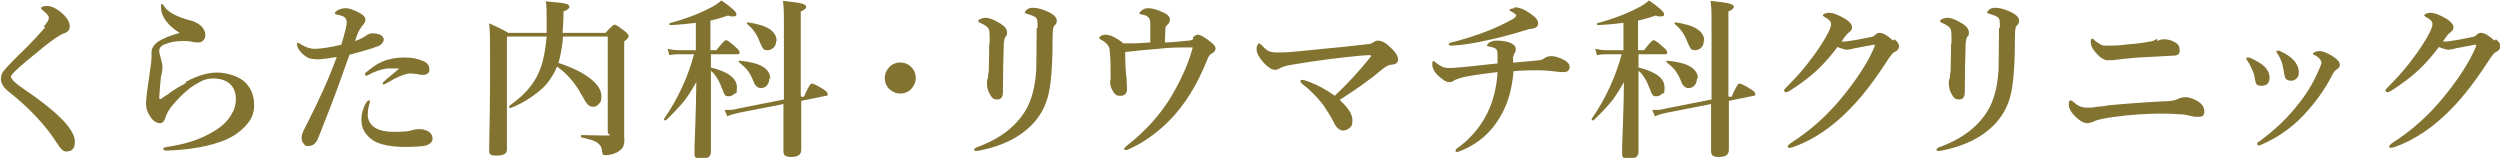 <?xml version="1.0" encoding="UTF-8"?>
<svg id="_レイヤー_1" data-name="レイヤー_1" xmlns="http://www.w3.org/2000/svg" version="1.1" viewBox="0 0 547.9 34.6">
  <!-- Generator: Adobe Illustrator 29.7.1, SVG Export Plug-In . SVG Version: 2.1.1 Build 8)  -->
  <defs>
    <style>
      .st0 {
        fill: #827331;
      }
    </style>
  </defs>
  <path class="st0" d="M9.6,5.8c.7-.8,1.1-1.4,1.1-1.8s-.1-.5-.4-.9c-.2-.2-.5-.5-1-.9-.2-.1-.3-.3-.3-.4,0-.3.5-.5,1.4-.5s2.6.8,4,2.4c.6.7.9,1.5.9,2.1s-.3,1.1-1,1.4c-1.2.4-2.6,1.4-4.5,2.9-3.2,2.6-5.4,4.4-6.5,5.5-.6.6-.9,1-.9,1.2s.2.5.5.9c.3.3,1,.9,2,1.6,4.6,3.1,7.6,5.6,9.3,7.5,1.5,1.7,2.2,3.1,2.2,4.1s-.1,1.3-.4,1.7c-.3.4-.8.6-1.5.6s-1.2-.6-2-1.8c-2.4-3.8-5.9-7.6-10.7-11.4-1.1-.9-1.6-1.8-1.6-2.7s.3-1.4.8-2c.5-.6,2.1-2.3,5-5.1,1.2-1.2,2.5-2.6,3.9-4.2Z"/>
  <path class="st0" d="M40.8,17.9c2.6-1.4,4.8-2,6.8-2s4.9.8,6.3,2.3c1.2,1.3,1.8,2.9,1.8,4.8s-.6,3.2-1.9,4.6c-1.1,1.2-2.6,2.3-4.5,3.1-3.2,1.3-7.4,2.1-12.6,2.3h-.2c-.5,0-.7-.1-.7-.4s.3-.3.8-.4c4.1-.6,7.5-1.7,10.2-3.4,1.8-1,3.1-2.3,3.9-3.7.7-1.1,1-2.2,1-3.4s-.4-2.5-1.3-3.3c-.9-.8-2.1-1.2-3.7-1.2s-2.5.5-4,1.4c-1.5.9-3,2.3-4.5,4-1.1,1.2-1.7,2.3-2,3.3-.2.7-.6,1.1-1.1,1.1-.8,0-1.6-.5-2.2-1.5-.6-.9-.9-1.8-.9-2.8s.3-3.3.9-7.4c.2-1.2.3-2.1.3-2.6v-1.2c0-.9.5-1.7,1.5-2.4.9-.6,2.5-1.3,4.7-1.9-1-.6-1.8-1.2-2.5-2-1.1-1.2-1.6-2.4-1.6-3.5s0-.8.2-.8.3.2.5.5c.7,1.2,2.7,2.3,5.8,3.1.9.2,1.7.7,2.3,1.2.5.5.8,1.1.9,1.8h0c0,.6-.1,1-.4,1.3-.3.3-.6.5-1,.5s-.9,0-1.3-.1c-.5-.1-1-.2-1.6-.2-.3,0-.6,0-.9,0-1.2,0-2.4.2-3.7.7-.4.1-.7.4-1,.7-.1.2-.2.4-.2.6,0,.3,0,.6.1.9.4,1.4.6,2.2.6,2.7s0,.6-.1,1.1c0,.5-.2.8-.2.9-.2,1.6-.3,3.2-.4,4.8,0,.2,0,.3.2.3s.3,0,.4-.2c.1,0,.3-.2.6-.4l.3-.2c0,0,.1,0,.2-.1,1.3-1,2.6-1.8,4-2.5Z"/>
  <path class="st0" d="M80.1,7.9c.5-.4,1-.6,1.5-.6.7,0,1.2.1,1.7.3.6.3.8.7.8,1.1s-.4,1.1-1.2,1.4c-1.2.5-3.3,1.1-6.3,1.9-.2.6-.7,1.8-1.3,3.6-.6,1.8-1.1,3-1.3,3.6-.7,2-2.1,5.6-4.2,10.9-.5,1.3-1.2,1.9-2.2,1.9s-.7-.2-1.1-.6c-.3-.3-.4-.7-.4-1.3s.3-1.3,1-2.6c2.7-5.3,5-10.3,6.7-15-1.9.3-3.3.5-4.1.5s-1.6-.1-2.1-.3c-.5-.2-1-.6-1.5-1.1-.7-.7-1-1.4-1-1.9s0-.3.2-.3.3.1.6.3c1,.6,2,1,3.1,1s3.4-.3,5.8-.9c.8-2.6,1.2-4.3,1.2-4.9s-.3-1.1-.8-1.3c-.4-.2-.9-.3-1.4-.4-.3,0-.4-.2-.4-.3,0-.2.2-.4.5-.6.6-.3,1.1-.5,1.8-.5s1.3.2,2,.5c.7.3,1.3.6,1.8,1,.4.3.6.7.6,1s-.2.8-.5,1.1c-.3.3-.6.8-.9,1.3-.2.3-.5,1.1-.9,2.3.9-.3,1.7-.7,2.3-1.1ZM81.1,22.2l-.2.8c-.2.6-.3,1.4-.3,2.3s.5,2,1.6,2.7c1,.6,2.4.9,4.1.9s3.2-.1,3.8-.3c.5-.2,1.2-.3,1.9-.3s1.3.2,1.9.5c.6.4.9.9.9,1.6s-.7,1.4-2,1.6c-.7.1-2.1.2-4.1.2s-3.5-.2-5-.6c-1.5-.4-2.7-1.2-3.5-2.3-.7-.9-1-1.9-1-3.1s.3-2.4,1-3.6c.2-.4.5-.6.7-.6s.2,0,.2.3ZM87.3,15c-.3,0-.6,0-1,0s-.9,0-1.4,0c-1.5.2-2.9.7-4.3,1.5-.1,0-.2.1-.3.1-.2,0-.3-.1-.3-.3s0-.3.3-.5c1.2-1,2.3-1.8,3.5-2.3,1.4-.6,3-.9,4.8-.9s3.1.3,4.2.8c.9.4,1.3,1,1.3,1.8s-.1.6-.4.9c-.2.2-.5.3-.9.3s-.9,0-1.5-.2c-.4,0-.9-.1-1.4-.1-1,0-2.8.7-5.3,2.2-.2.1-.4.2-.6.2s-.1,0-.1-.3,1.2-1.1,3.6-3.2Z"/>
  <path class="st0" d="M122.1,14.5c-.4,1.1-1,2.1-1.7,3.1-.8,1.2-2.1,2.4-4,3.7-1.6,1.1-3.2,1.9-4.6,2.4h0c-.2,0-.2-.1-.2-.4s0-.1,0-.1c3-2.1,5-4.3,6.2-6.7,1.1-2.2,1.7-5,2-8.5h-8.7v24.8c0,.9-.8,1.3-2.3,1.3s-1.6-.4-1.6-1.2c.1-4.6.2-10.8.2-18.5s0-6.8-.2-9.3c1.6.7,3,1.4,4.2,2.1h8.4c0-1.5,0-2.7,0-3.6s0-2.4-.2-3.3c2.2.2,3.6.3,4.3.5.6.1.9.4.9.7s-.4.7-1.3,1c0,1.8-.1,3.4-.2,4.7h9.4c1.1-1.2,1.7-1.8,2-1.8s1,.5,2.2,1.4c.6.5.9.9.9,1.1s-.3.7-1,1.2v20.9c.1,1,0,1.7-.3,2.3-.3.4-.7.8-1.3,1.1-.8.4-1.6.6-2.4.6s-.6,0-.7-.3c0-.1-.2-.4-.2-.8,0-.7-.5-1.3-1.1-1.7-.6-.4-1.7-.7-3.4-1.1,0,0-.1,0-.1-.2,0-.2,0-.3.2-.3,1.4,0,3.1.1,5.1.1s.6-.2.6-.7V8h-9.8c-.2,2.5-.6,4.4-1,5.8,3.1,1,5.5,2.2,7.2,3.6,1.5,1.2,2.2,2.5,2.2,3.7s-.2,1.3-.6,1.7c-.3.4-.7.6-1.2.6s-.9-.2-1.2-.5c-.3-.3-.7-1-1.4-2.2-1.4-2.6-3.2-4.6-5.3-6.1Z"/>
  <path class="st0" d="M152.6,18c-1.2,2.1-2.2,3.7-3.3,4.9-.8.9-1.9,2.1-3.4,3.5,0,0,0,0,0,0,0,0-.2,0-.3-.1,0,0-.1-.1-.1-.2s0,0,0,0c3.1-4.5,5.3-9.3,6.6-14.2h-3.4c-.5,0-1.2,0-2,.2l-.4-1.4c.9.2,1.7.3,2.4.3h3.8v-6c-1.5.2-3.4.4-5.6.5-.2,0-.2-.1-.2-.3s0-.1,0-.1c3.4-.9,6.3-2,8.8-3.3,1.1-.5,1.9-1.1,2.6-1.7,2.2,1.5,3.3,2.5,3.3,3s-.3.5-.8.5-.6,0-1-.2c-1.5.5-2.8.9-3.9,1.1v6.5h1.3c1.1-1.4,1.8-2.2,2.1-2.2s1,.5,2.2,1.6c.5.4.8.8.8,1.1s-.2.4-.5.4h-5.8v2.9c3.8.9,5.7,2.4,5.7,4.3s-.2,1.1-.6,1.5c-.3.3-.7.5-1.2.5s-.7-.1-.8-.3c-.2-.2-.3-.5-.5-1-.7-1.9-1.5-3.4-2.6-4.3v17.8c0,1-.7,1.5-2.1,1.5s-1.5-.4-1.5-1.2,0-2.5.2-6.7c.1-3.6.2-6.5.2-8.8ZM175.6,21.2h.6c.8-1.9,1.4-2.9,1.7-2.9s1.2.4,2.6,1.3c.6.4.9.7.9,1s-.1.4-.4.4l-5.4,1.1c0,2.7,0,5.2,0,7.5,0,1.7,0,2.8,0,3.2,0,1.1-.7,1.6-2.2,1.6s-1.7-.5-1.7-1.4,0-2,0-4c0-2.4,0-4.5,0-6.2l-9.7,1.9c-.9.2-1.8.4-2.6.8l-.6-1.4c1,0,2,0,2.9-.3l10.1-2c0-2.3,0-6.9,0-13.8s0-5.7-.2-7.8c2.1.2,3.5.4,4.2.6.6.2.9.4.9.7s-.4.7-1.2,1v18.5ZM168.6,17.2c0,.7-.2,1.2-.6,1.6s-.8.5-1.3.5-1.2-.4-1.5-1.3c-.4-1.1-.9-1.9-1.3-2.5-.4-.5-1.1-1.2-2-1.9,0,0,0,0,0-.1,0-.1,0-.2.2-.2,4.4.4,6.7,1.7,6.7,3.9ZM170.1,9c0,.6-.2,1.1-.6,1.5-.4.3-.8.5-1.3.5s-.8-.1-1-.4c-.2-.3-.5-.9-.9-1.9-.5-1.3-1.4-2.5-2.6-3.5,0,0,0,0,0-.1,0-.1,0-.2.2-.2h0c4.2.6,6.3,1.9,6.3,4.1Z"/>
  <path class="st0" d="M197.3,13.7c1,0,1.9.4,2.5,1.1.6.6.9,1.4.9,2.3s-.4,1.8-1.1,2.5c-.6.6-1.4.9-2.3.9s-1.8-.4-2.5-1.1c-.6-.6-.9-1.4-.9-2.3s.4-1.8,1.1-2.5c.6-.6,1.4-.9,2.2-.9Z"/>
  <path class="st0" d="M227.4,6.1c0-.8,0-1.4-.1-1.7,0-.3-.3-.6-.5-.7-.5-.3-1.1-.5-1.8-.7-.3,0-.4-.2-.4-.3s.2-.4.6-.7c.3-.2.7-.3,1.1-.3,1,0,2.1.3,3.2.8,1.4.6,2.1,1.3,2.1,2s-.2.8-.5,1.1c-.3.3-.4,1-.4,2.1,0,6.1-.3,10.4-.9,12.9-.6,2.7-1.9,5-3.8,6.9-2.7,2.7-6.4,4.5-11.3,5.5-.4,0-.6.1-.7.1-.3,0-.5-.1-.5-.3s.2-.3.5-.5c5.3-1.9,9-4.8,11.1-8.7,1.1-2.1,1.8-4.9,2-8.3,0-1.4.1-4.5.1-9.2ZM216.9,9.5c0-1.7,0-2.8-.2-3.1-.2-.5-.8-.9-1.9-1.4-.3-.1-.4-.3-.4-.4,0-.2.1-.3.4-.4.4-.2.8-.3,1.2-.3.7,0,1.6.3,2.8,1,1.3.7,1.9,1.4,1.9,2.2s-.1.7-.4,1c-.1.2-.2.6-.3,1.3-.1,3.1-.2,6.7-.2,10.8,0,1.1-.4,1.6-1.3,1.6s-1.2-.5-1.7-1.4c-.3-.6-.5-1.3-.5-2.1s0-.7.2-1.1c0-.3.1-.9.2-1.7,0-1.4.1-3.4.1-6Z"/>
  <path class="st0" d="M261.5,8.1c.4-.3.7-.5,1-.5.5,0,1.2.4,2.2,1.1.7.5,1.1.9,1.3,1.1.3.3.4.6.4.9s-.3.8-.8,1c-.4.2-.7.6-.9,1.1-2.3,5.8-5.1,10.3-8.5,13.7-2.6,2.6-5.5,4.7-8.6,6.1-.4.2-.7.3-.9.3s-.3-.1-.3-.3.2-.3.6-.7c4.2-3.3,7.5-7,9.9-11.1,2.2-3.8,3.7-7.3,4.5-10.4-.4,0-.7,0-1.2,0-1.8,0-4,0-6.4.3-2.3.2-4.7.4-7.2.7,0,2.5.1,4.4.3,5.8,0,1,.1,1.7.1,2.3,0,1-.5,1.5-1.5,1.5s-1.2-.4-1.7-1.2c-.3-.5-.5-1.1-.5-1.7s0-.4.1-.6c0,0,0-.3,0-.7,0-2.2,0-4.1-.2-5.6,0-.6-.2-1.1-.5-1.4-.3-.4-.8-.8-1.4-1.1-.3-.1-.4-.3-.4-.4,0-.2.2-.3.5-.5.3-.1.5-.2.8-.2,1.1,0,2.4.6,4,1.9h.7c.5,0,1,0,1.5,0,.4,0,1.1,0,2-.1.8,0,1.3-.1,1.7-.1v-3.6c0-.8,0-1.3-.2-1.6-.2-.3-.4-.5-.8-.7-.3-.1-.7-.2-1.2-.3-.1,0-.2-.1-.2-.2s.1-.2.4-.5c.4-.4.9-.6,1.5-.6,1.1,0,2.3.4,3.7,1.1.8.4,1.1.9,1.1,1.4s-.2.8-.7,1.3c-.2.1-.3.4-.3,1,0,.6-.1,1.5-.1,2.7,1.4,0,3.1-.2,5.2-.4.5,0,.8-.2,1-.3Z"/>
  <path class="st0" d="M292.5,21c2.5-2.3,5.1-5.1,7.7-8.3.2-.2.3-.4.3-.5s-.1-.1-.4-.1c-.4,0-1,0-1.9.1-4.3.4-9.3,1-15.2,2-1.2.2-2.1.5-2.6.8-.3.2-.7.3-1,.3-.7,0-1.6-.6-2.6-1.7-.9-1.1-1.4-2-1.4-2.7s0-.7.2-1c.1-.3.2-.4.3-.4s.3.1.6.4c.5.5.9.9,1.2,1.1.4.3,1.1.5,2.1.5s1.8,0,3.1-.1c10.5-1,16.1-1.6,16.7-1.7.6,0,1-.2,1.2-.3.5-.4.9-.5,1.2-.5.6,0,1.4.3,2.2,1,1.5,1.3,2.2,2.3,2.2,3.1s-.5,1.1-1.5,1.2c-.6,0-1.2.4-2,1-2.3,2-5.4,4.2-9.3,6.7,1.9,1.7,2.8,3.2,2.8,4.4s-.2,1.3-.6,1.7c-.4.4-.9.6-1.5.6s-1.5-.6-2-1.8c-.7-1.4-1.5-2.6-2.3-3.8-1.4-1.8-2.9-3.3-4.6-4.6-.2-.2-.4-.4-.4-.6s.1-.3.4-.3.9.2,1.7.5c1.8.7,3.6,1.7,5.3,2.9Z"/>
  <path class="st0" d="M331.9,13.7c2.7-.2,4.5-.4,5.4-.5.4,0,.9-.2,1.4-.6.4-.2.8-.3,1.4-.3s1.7.3,2.8.9c.7.4,1.1.9,1.1,1.5s-.4,1.1-1.2,1.1-1,0-1.6-.1c-1.6-.2-2.9-.3-3.9-.3-1.6,0-3.5,0-5.6.2-.3,4-1.3,7.4-3.1,10.3-1.9,3.2-4.7,5.6-8.3,7.1-.5.2-.8.3-.9.3-.3,0-.4,0-.4-.3s.3-.5.9-.9c2.6-2,4.6-4.4,6-7.2,1.3-2.6,2.1-5.6,2.3-9.1-4.2.5-6.9.9-8.2,1.3-.6.2-1.1.4-1.3.5-.3.3-.7.4-1.1.4-.7,0-1.6-.6-2.7-1.7-.6-.7-1-1.4-1-2.2s.1-.7.3-.7.3.2.7.5c.9.7,1.7,1,2.4,1s1.3,0,2.1-.1c.5,0,1.2-.1,2.3-.2,2.6-.3,4.7-.5,6.5-.7,0-.6,0-1.2,0-2s-.2-1.1-.5-1.3c-.4-.2-.8-.3-1.3-.4-.3,0-.5-.1-.5-.2s.1-.4.4-.6c.4-.3,1-.5,1.6-.5,1.5,0,2.6.2,3.5.7.6.3.8.7.8,1.2s-.1.6-.3.9c-.1.2-.2.5-.3.8,0,0,0,.5,0,1.2ZM331.9,1.6c1,0,2.1.4,3.4,1.3,1.2.8,1.8,1.5,1.8,2.2s-.5,1.1-1.4,1.2c-.3,0-.7.1-1,.2-3.2,1-5.9,1.7-8.2,2.2-3.4.8-6.2,1.2-8.3,1.3-.5,0-.7-.1-.7-.3s.2-.3.6-.4c3.1-.8,5.6-1.6,7.6-2.4,2.1-.8,4-1.7,5.8-2.7.5-.3.8-.6.8-.8s-.4-.5-1.1-.9c-.2-.1-.4-.2-.4-.3s.1-.2.4-.3c.2,0,.5-.1.7-.1Z"/>
  <path class="st0" d="M355.9,18c-1.2,2.1-2.2,3.7-3.3,4.9-.8.9-1.9,2.1-3.4,3.5,0,0,0,0,0,0,0,0-.2,0-.3-.1,0,0-.1-.1-.1-.2s0,0,0,0c3.1-4.5,5.3-9.3,6.6-14.2h-3.4c-.5,0-1.2,0-2,.2l-.4-1.4c.9.2,1.7.3,2.4.3h3.8v-6c-1.5.2-3.4.4-5.6.5-.2,0-.2-.1-.2-.3s0-.1,0-.1c3.4-.9,6.3-2,8.8-3.3,1.1-.5,1.9-1.1,2.6-1.7,2.2,1.5,3.3,2.5,3.3,3s-.3.5-.8.5-.6,0-1-.2c-1.5.5-2.8.9-3.9,1.1v6.5h1.3c1.1-1.4,1.8-2.2,2.1-2.2s1,.5,2.2,1.6c.5.4.8.8.8,1.1s-.2.4-.5.4h-5.8v2.9c3.8.9,5.7,2.4,5.7,4.3s-.2,1.1-.6,1.5c-.3.3-.7.5-1.2.5s-.7-.1-.8-.3c-.2-.2-.3-.5-.5-1-.7-1.9-1.5-3.4-2.6-4.3v17.8c0,1-.7,1.5-2.1,1.5s-1.5-.4-1.5-1.2,0-2.5.2-6.7c.1-3.6.2-6.5.2-8.8ZM378.9,21.2h.6c.8-1.9,1.4-2.9,1.7-2.9s1.2.4,2.6,1.3c.6.4.9.7.9,1s-.1.4-.4.4l-5.4,1.1c0,2.7,0,5.2,0,7.5,0,1.7,0,2.8,0,3.2,0,1.1-.7,1.6-2.2,1.6s-1.7-.5-1.7-1.4,0-2,0-4c0-2.4,0-4.5,0-6.2l-9.7,1.9c-.9.2-1.8.4-2.6.8l-.6-1.4c1,0,2,0,2.9-.3l10.1-2c0-2.3,0-6.9,0-13.8s0-5.7-.2-7.8c2.1.2,3.5.4,4.2.6.6.2.9.4.9.7s-.4.7-1.2,1v18.5ZM371.9,17.2c0,.7-.2,1.2-.6,1.6s-.8.5-1.3.5-1.2-.4-1.5-1.3c-.4-1.1-.9-1.9-1.3-2.5-.4-.5-1.1-1.2-2-1.9,0,0,0,0,0-.1,0-.1,0-.2.2-.2,4.4.4,6.7,1.7,6.7,3.9ZM373.4,9c0,.6-.2,1.1-.6,1.5-.4.3-.8.5-1.3.5s-.8-.1-1-.4c-.2-.3-.5-.9-.9-1.9-.5-1.3-1.4-2.5-2.6-3.5,0,0,0,0,0-.1,0-.1,0-.2.2-.2h0c4.2.6,6.3,1.9,6.3,4.1Z"/>
  <path class="st0" d="M415.2,8.6c.6.5,1,1,1,1.5s-.3,1-1,1.3c-.3.1-.7.6-1.2,1.3-3,4.7-5.9,8.5-8.7,11.3-3.7,3.8-7.8,6.6-12.2,8.2-.4.1-.7.2-.9.2s-.4-.1-.4-.3.2-.4.6-.7c4.4-2.8,8-6.1,11-9.7,3.4-4.1,5.9-7.9,7.4-11.4,0-.2.1-.3.1-.4,0,0,0-.1-.2-.1-.4,0-.9.2-1.7.3-1,.2-1.6.3-2.1.4-.2,0-.6.1-1.3.3-.3,0-.6.1-.8.1-.4,0-1.1-.2-2.1-.6-1.4,1.9-2.9,3.6-4.5,5.1-1.6,1.5-3.5,2.9-5.5,4.2-.6.4-1,.6-1.2.6-.3,0-.5-.1-.5-.4s.5-.6,1.4-1.6c1.8-1.8,3.3-3.6,4.7-5.5,1-1.3,2-2.8,3-4.5.8-1.4,1.2-2.3,1.2-2.9s-.4-1-1.3-1.5c-.3-.2-.5-.3-.5-.4s.1-.3.4-.4c.3-.1.5-.2.9-.2,1,0,2.2.5,3.7,1.4.9.6,1.4,1.2,1.4,1.8s-.3.8-.8,1.2c-.3.2-.8.8-1.5,1.9,0,0,.3,0,.6,0,.5,0,1.5-.2,2.9-.4,1.1-.2,2.1-.4,3-.6.3,0,.6-.2.8-.4.4-.4.7-.5,1-.5.8,0,1.8.6,3,1.7Z"/>
  <path class="st0" d="M438.3,6.1c0-.8,0-1.4-.1-1.7,0-.3-.3-.6-.5-.7-.5-.3-1.1-.5-1.8-.7-.3,0-.4-.2-.4-.3s.2-.4.6-.7c.3-.2.7-.3,1.1-.3,1,0,2.1.3,3.2.8,1.4.6,2.1,1.3,2.1,2s-.2.8-.5,1.1c-.3.3-.4,1-.4,2.1,0,6.1-.3,10.4-.9,12.9-.6,2.7-1.9,5-3.8,6.9-2.7,2.7-6.4,4.5-11.3,5.5-.4,0-.6.1-.7.1-.3,0-.5-.1-.5-.3s.2-.3.5-.5c5.3-1.9,9-4.8,11.1-8.7,1.1-2.1,1.8-4.9,2-8.3,0-1.4.1-4.5.1-9.2ZM427.7,9.5c0-1.7,0-2.8-.2-3.1-.2-.5-.8-.9-1.9-1.4-.3-.1-.4-.3-.4-.4,0-.2.1-.3.4-.4.4-.2.8-.3,1.2-.3.7,0,1.6.3,2.8,1,1.3.7,1.9,1.4,1.9,2.2s-.1.7-.4,1c-.1.2-.2.6-.3,1.3-.1,3.1-.2,6.7-.2,10.8,0,1.1-.4,1.6-1.3,1.6s-1.2-.5-1.7-1.4c-.3-.6-.5-1.3-.5-2.1s0-.7.2-1.1c0-.3.1-.9.2-1.7,0-1.4.1-3.4.1-6Z"/>
  <path class="st0" d="M458.7,26.7c-.5.2-.9.3-1.2.3-.9,0-1.9-.6-3.1-1.9-.7-.8-1-1.5-1-2.2s.1-.9.4-.9.4.2.8.5c.6.5,1.1.8,1.5.9.3.1.8.2,1.3.2s1.1,0,2.2-.2c1.3-.1,2.1-.2,2.3-.3,4.2-.4,8.3-.7,12.3-.9,1.5,0,2.5-.2,3.1-.5.6-.3,1.2-.4,1.8-.4s1.5.3,2.4.8c1.1.6,1.6,1.4,1.6,2.3s-.4,1.2-1.2,1.2-.7,0-.9,0c-1-.2-1.7-.4-2.3-.5-1.3-.1-3.1-.2-5.4-.2s-6.3.2-9.8.7c-2.2.3-3.8.6-4.6,1ZM472.8,9c.5-.3,1-.4,1.5-.4.9,0,1.8.3,2.6.8.6.4.8.9.8,1.7s-.5,1.1-1.5,1.1c-5,.3-7.5.4-7.6.4-2.4.2-4.3.4-5.7.6,0,0-.2,0-.6,0-.2,0-.4,0-.4,0-.9,0-2-.8-3.1-2.3-.4-.6-.6-1.1-.6-1.7s.1-.7.3-.7.3,0,.5.3c.3.2.6.5,1,.7.4.3.8.5,1.2.5.3,0,.7,0,1.3,0s1.9,0,4-.3c1.6-.1,3.2-.3,4.7-.6.5,0,1-.3,1.6-.6Z"/>
  <path class="st0" d="M492.6,13.4c-.2-.2-.3-.4-.3-.5,0-.2,0-.3.3-.3s.3,0,.6.1c1.3.6,2.4,1.2,3.1,1.9.7.7,1.1,1.5,1.1,2.4,0,1.2-.6,1.8-1.8,1.8s-1.2-.5-1.4-1.4c-.1-.8-.3-1.5-.7-2.3-.2-.5-.5-1.1-.9-1.7ZM508.7,13.6c0-.2-.1-.5-.4-.8-.3-.3-.7-.6-1.2-.8-.1,0-.2-.1-.2-.2s0-.2.3-.3c.3-.2.7-.3,1.2-.3.7,0,1.6.4,2.8,1.1,1.1.7,1.6,1.3,1.6,1.9s-.3.7-.8,1.1c-.3.2-.6.6-.8,1-1.6,3.2-3.7,6.1-6.2,8.8-2.7,2.9-5.9,5.1-9.4,6.6-.2.1-.5.2-.6.2s-.3-.1-.3-.4,0-.3.3-.4c3.6-2.6,6.6-5.5,9.1-8.8,1.8-2.3,3.2-4.8,4.2-7.2.3-.7.5-1.2.5-1.5ZM499.2,11.9c-.2-.3-.3-.5-.3-.5,0-.2,0-.3.3-.3s.4,0,.7.2c1.2.5,2.1,1.2,2.8,1.9.7.8,1.1,1.7,1.1,2.6s-.2,1.1-.5,1.4c-.3.3-.7.5-1.2.5s-1-.2-1.2-.5c-.1-.2-.2-.5-.3-1-.1-.9-.3-1.7-.5-2.5-.3-.8-.6-1.4-.9-1.8Z"/>
  <path class="st0" d="M547,8.6c.6.5,1,1,1,1.5s-.3,1-1,1.3c-.3.1-.7.6-1.2,1.3-3,4.7-5.9,8.5-8.7,11.3-3.7,3.8-7.8,6.6-12.2,8.2-.4.1-.7.2-.9.2s-.4-.1-.4-.3.2-.4.6-.7c4.4-2.8,8-6.1,11-9.7,3.4-4.1,5.9-7.9,7.4-11.4,0-.2.1-.3.1-.4,0,0,0-.1-.2-.1-.4,0-.9.2-1.7.3-1,.2-1.6.3-2.1.4-.2,0-.6.1-1.3.3-.3,0-.6.1-.8.1-.4,0-1.1-.2-2.1-.6-1.4,1.9-2.9,3.6-4.5,5.1-1.6,1.5-3.5,2.9-5.5,4.2-.6.4-1,.6-1.2.6-.3,0-.5-.1-.5-.4s.5-.6,1.4-1.6c1.8-1.8,3.3-3.6,4.7-5.5,1-1.3,2-2.8,3-4.5.8-1.4,1.2-2.3,1.2-2.9s-.4-1-1.3-1.5c-.3-.2-.5-.3-.5-.4s.1-.3.4-.4c.3-.1.5-.2.9-.2,1,0,2.2.5,3.7,1.4.9.6,1.4,1.2,1.4,1.8s-.3.8-.8,1.2c-.3.2-.8.8-1.5,1.9,0,0,.3,0,.6,0,.5,0,1.5-.2,2.9-.4,1.1-.2,2.1-.4,3-.6.3,0,.6-.2.8-.4.4-.4.7-.5,1-.5.8,0,1.8.6,3,1.7Z"/>
</svg>